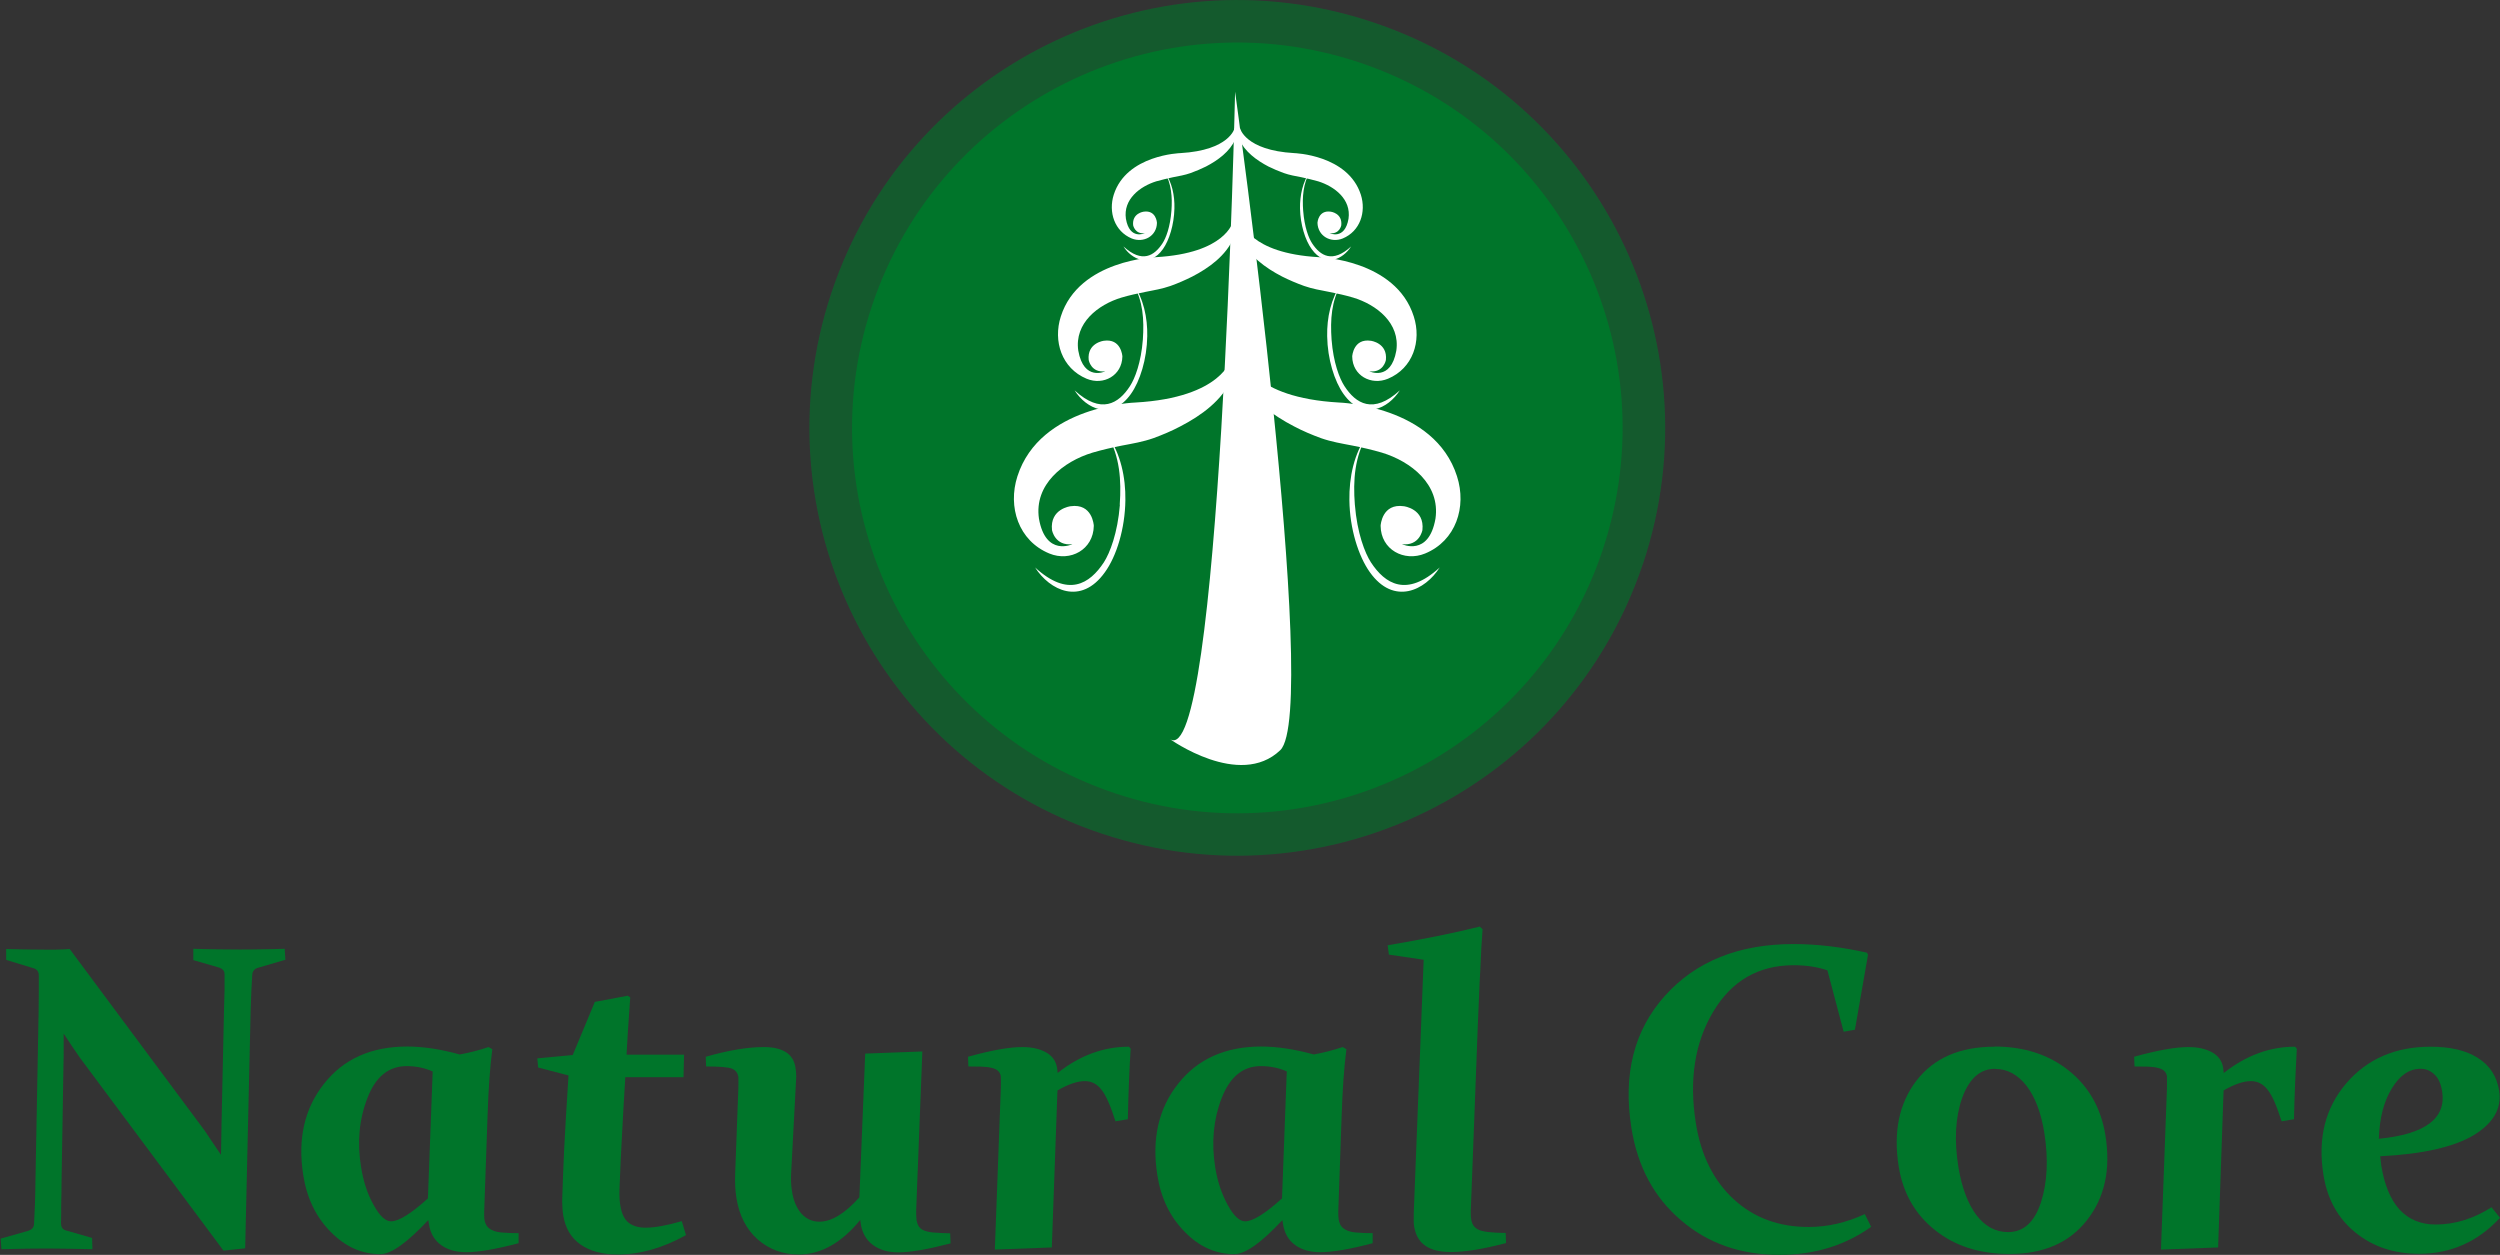 <?xml version="1.0" encoding="UTF-8"?><svg id="_레이어_2" xmlns="http://www.w3.org/2000/svg" viewBox="0 0 141.73 71.14"><rect x="0" y="0" width="141.73" height="71.14" fill="#333333" stroke="none"/><defs><style>.cls-1{opacity:.6;}.cls-1,.cls-2,.cls-3{stroke-width:0px;}.cls-1,.cls-3{fill:#00752a;}.cls-2{fill:#fff;}</style></defs><g id="_레이어_1-2"><path class="cls-3" d="M105.15,58.38l-.63.11-.92-3.48c-.56-.19-1.19-.29-1.91-.29-1.99,0-3.52.88-4.56,2.63-1.05,1.75-1.38,3.86-.99,6.32.29,1.83,1.01,3.27,2.15,4.32,1.14,1.05,2.56,1.57,4.24,1.57,1.07,0,2.13-.24,3.19-.73l.36.72c-1.49,1.06-3.22,1.59-5.19,1.59-2.21,0-4.07-.65-5.59-1.96-1.53-1.3-2.46-3.04-2.81-5.22-.49-3.06.15-5.56,1.9-7.51,1.75-1.95,4.18-2.93,7.29-2.93,1.35,0,2.74.17,4.16.49l.06.12-.74,4.24"/><path class="cls-3" d="M113.06,59.33c1.67,0,3.08.45,4.22,1.36,1.14.91,1.83,2.13,2.08,3.67.31,1.94-.04,3.54-1.05,4.82-1,1.28-2.47,1.91-4.38,1.91-1.7,0-3.11-.45-4.24-1.36-1.14-.91-1.81-2.11-2.05-3.6-.31-1.96.02-3.58,1.01-4.87.99-1.28,2.46-1.92,4.42-1.92h0ZM113.12,60.59c-.86,0-1.48.55-1.88,1.65-.39,1.1-.46,2.42-.21,3.95.19,1.14.53,2.04,1.01,2.69.49.64,1.09.97,1.8.97.88,0,1.5-.56,1.87-1.7.36-1.13.42-2.44.19-3.91-.18-1.14-.52-2.04-1.01-2.68-.5-.64-1.09-.96-1.77-.96"/><path class="cls-3" d="M122.51,70.83l.34-9.16c0-.34,0-.56,0-.64-.02-.14-.07-.24-.16-.32-.08-.08-.2-.13-.36-.17-.15-.04-.34-.06-.56-.07-.22,0-.47-.01-.76-.01l-.02-.55c1.32-.37,2.35-.55,3.08-.55.53,0,.98.1,1.34.3.36.2.57.5.63.9,0,.08.02.16.03.27,1.27-1,2.61-1.49,4.04-1.49l.1.11c-.07,1.27-.13,2.61-.16,4l-.7.12c-.28-.88-.54-1.48-.8-1.8-.25-.32-.57-.48-.94-.48-.41,0-.93.17-1.55.53l-.31,8.9-3.22.12"/><path class="cls-3" d="M141.24,68.43l.49.61c-1.26,1.36-2.79,2.04-4.59,2.04-1.41,0-2.61-.4-3.6-1.2-.99-.8-1.6-1.89-1.82-3.28-.33-2.06.1-3.78,1.29-5.18,1.19-1.39,2.79-2.08,4.79-2.08,1.11,0,2.01.21,2.68.64.67.42,1.07,1.04,1.2,1.85.16,1.01-.33,1.85-1.45,2.53-1.13.67-2.89,1.07-5.29,1.19.02.19.04.38.06.54.18,1.09.52,1.91,1.03,2.48.52.56,1.2.85,2.05.85,1.1,0,2.16-.33,3.17-.98h0ZM134.86,64.56c2.64-.26,3.83-1.16,3.59-2.69-.07-.43-.21-.75-.44-.96-.22-.21-.48-.32-.78-.32-.64,0-1.18.37-1.63,1.11-.46.74-.7,1.69-.74,2.87"/><path class="cls-3" d="M.35,54.42v-.62c.53.01,1.01.03,1.42.03.41,0,.76.01,1.05.01.2,0,.38,0,.57-.01.19,0,.37-.02.56-.03l7.67,10.32c.28.43.59.88.91,1.35l.03-1.78.14-6.43c.01-.4.02-.76.03-1.1,0-.34,0-.65,0-.93,0-.18-.1-.3-.29-.37l-1.48-.43v-.64c.53.01,1.01.03,1.44.03.43,0,.81.01,1.15.01s.73,0,1.16-.01c.42,0,.9-.02,1.43-.03l.04.62-1.6.47c-.17.06-.27.2-.28.4-.02.27-.03.57-.05.9-.01.33-.03.7-.04,1.12l-.31,13.47-1.23.13-8.15-10.95c-.26-.37-.56-.82-.91-1.35,0,.32,0,.61,0,.9,0,.28,0,.55-.01.8l-.11,6.66c0,.49-.01.92-.02,1.32,0,.4,0,.74-.01,1.05,0,.24.09.38.29.43l1.47.42.02.64c-1.04-.02-1.89-.04-2.54-.04s-1.55.01-2.62.04l-.04-.6,1.58-.45c.2-.07.3-.19.31-.38.02-.33.03-.7.05-1.09.01-.4.03-.84.03-1.32l.18-9.67c0-.41.01-.79.01-1.11,0-.33,0-.63,0-.9,0-.2-.09-.34-.27-.4l-1.54-.47"/><path class="cls-3" d="M27.91,59.49c-.13.99-.22,2.24-.27,3.78l-.19,5.39c-.01.19,0,.34.01.46.03.17.08.31.16.41.08.1.2.18.35.24.15.06.34.1.58.11.23.02.51.03.85.03v.57c-1.29.34-2.29.51-2.97.51-.58,0-1.06-.14-1.43-.41-.37-.27-.6-.66-.68-1.17l-.04-.24c-1.2,1.28-2.1,1.93-2.72,1.93-1.05,0-1.99-.42-2.82-1.27-.83-.84-1.35-1.92-1.55-3.22-.32-2.04.07-3.77,1.18-5.17,1.11-1.41,2.68-2.11,4.72-2.11.9,0,1.89.15,2.97.45.56-.1,1.1-.24,1.64-.42l.22.13h0ZM24.52,60.74c-.45-.2-.94-.3-1.47-.3-1.01,0-1.76.6-2.22,1.81-.47,1.21-.59,2.52-.36,3.91.13.82.36,1.53.71,2.15.34.62.67.93.99.93.43,0,1.13-.43,2.09-1.3l.27-7.2"/><path class="cls-3" d="M33.72,56.8l1.86-.35.15.09c-.11,1.53-.18,2.61-.21,3.25h3.26l-.03,1.28h-3.3c-.06,1.03-.13,2.08-.18,3.14-.06,1.06-.11,2.12-.15,3.2-.01.36,0,.68.05.94.07.46.23.78.47.97.25.19.57.28.96.28.53,0,1.22-.13,2.05-.37l.24.79c-1.31.73-2.6,1.1-3.87,1.1-.87,0-1.57-.19-2.1-.56-.54-.37-.87-.93-.99-1.66-.04-.24-.05-.51-.06-.8.02-.77.06-1.73.11-2.89.06-1.16.14-2.57.25-4.24l-1.72-.45-.05-.52,2.01-.19,1.24-2.98"/><path class="cls-3" d="M40.03,60.46l-.02-.55c1.29-.37,2.39-.55,3.29-.55.52,0,.93.09,1.24.28.31.19.5.49.56.9.03.19.04.36.04.5l-.29,5.5c-.02.36,0,.69.05.99.08.55.27.97.54,1.28.28.3.61.45,1.01.45.69,0,1.45-.46,2.27-1.38l.33-8.15,3.24-.12-.35,8.99c0,.24,0,.42.02.57.03.16.08.29.15.39.08.1.18.17.33.22.15.05.34.09.57.1.23.02.52.03.86.04l.02.57c-1.3.34-2.29.51-2.96.51-.58,0-1.06-.14-1.44-.42-.38-.28-.61-.68-.69-1.19-.01-.07-.02-.15-.03-.23-1.07,1.31-2.24,1.96-3.48,1.96-.91,0-1.69-.29-2.34-.86-.64-.57-1.04-1.35-1.2-2.34-.03-.22-.06-.44-.07-.68-.01-.24-.01-.48,0-.73l.18-4.83c.01-.31,0-.53,0-.63-.04-.22-.15-.37-.35-.46-.2-.09-.7-.13-1.49-.13"/><path class="cls-3" d="M56.4,70.83l.34-9.16c.01-.34,0-.56,0-.64-.02-.14-.07-.24-.16-.32-.08-.08-.2-.13-.36-.17-.15-.04-.34-.06-.56-.07-.22,0-.47-.01-.76-.01l-.02-.55c1.32-.37,2.35-.55,3.08-.55.54,0,.98.1,1.34.3.36.2.57.5.63.9.01.08.02.16.03.27,1.26-1,2.61-1.49,4.04-1.49l.1.11c-.08,1.27-.13,2.61-.16,4l-.7.12c-.28-.88-.54-1.48-.8-1.8-.25-.32-.56-.48-.94-.48-.41,0-.93.17-1.55.53l-.32,8.9-3.22.12"/><path class="cls-3" d="M76.33,59.49c-.13.99-.22,2.24-.27,3.78l-.19,5.39c0,.19,0,.34.02.46.03.17.08.31.16.41.08.1.2.18.35.24.15.06.35.1.58.11.23.02.51.03.84.03v.57c-1.29.34-2.28.51-2.97.51-.58,0-1.06-.14-1.43-.41-.37-.27-.6-.66-.68-1.17l-.04-.24c-1.19,1.28-2.1,1.93-2.72,1.93-1.05,0-2-.42-2.82-1.27-.83-.84-1.35-1.92-1.55-3.22-.32-2.04.07-3.77,1.18-5.17,1.11-1.41,2.69-2.11,4.71-2.11.9,0,1.89.15,2.98.45.55-.1,1.1-.24,1.64-.42l.22.13h0ZM72.95,60.74c-.45-.2-.94-.3-1.47-.3-1.01,0-1.75.6-2.22,1.81-.47,1.21-.59,2.52-.37,3.91.13.82.37,1.53.71,2.15.34.62.67.93.99.93.43,0,1.13-.43,2.09-1.3l.27-7.2"/><path class="cls-3" d="M78.74,54.12l-.07-.53c2-.34,3.74-.69,5.22-1.06l.16.15c-.02.31-.04.65-.07,1.05-.02.39-.04.82-.06,1.28-.03.46-.05.96-.07,1.48-.02.53-.05,1.06-.07,1.62l-.4,10.57c0,.16,0,.31.03.47.04.26.17.45.4.56.23.12.74.18,1.55.19l.02.57c-1.28.34-2.33.51-3.12.51-.63,0-1.12-.12-1.46-.36-.35-.24-.55-.61-.63-1.09-.03-.15-.03-.41-.02-.81l.56-14.31-1.97-.29"/><path class="cls-1" d="M93.15,31.94c-4.24,12.69-17.98,19.56-30.69,15.32-12.7-4.24-19.56-17.98-15.32-30.68C51.38,3.87,65.12-2.99,77.83,1.26c12.7,4.24,19.56,17.98,15.32,30.69h0Z"/><path class="cls-3" d="M90.86,31.18c-3.82,11.43-16.19,17.62-27.63,13.8-11.44-3.82-17.61-16.2-13.8-27.63C53.25,5.9,65.62-.28,77.06,3.54c11.44,3.82,17.62,16.19,13.8,27.63h0Z"/><path class="cls-2" d="M63.48,28.62c.1-1.42,0-2.72-.68-3.94.73,1.04,1.02,2.38,1,3.68-.02,1.61-.5,3.17-1.16,4.08-1.36,1.91-3.13,1.03-3.96-.27,1.88,1.72,3.1.93,3.9-.29.34-.53.78-1.65.91-3.27"/><path class="cls-2" d="M69.8,20.33s-.49,2.21-5.43,2.49c0,0-5.4.16-6.69,4.18-.56,1.74.06,3.66,1.81,4.38,1.19.49,2.5-.22,2.52-1.57,0-.04-.08-1.29-1.32-1.11,0,0-1.18.14-1.05,1.35,0,0,.16.92,1.16.8,0,0-1.52.73-1.9-1.45-.28-1.94,1.39-3.24,3.04-3.74.55-.16,1.11-.29,1.67-.4.63-.12,1.18-.21,1.78-.42.52-.19,1.04-.41,1.53-.67,1.18-.61,2.38-1.47,2.93-2.73.09-.2.19-.44.21-.67l.06-.55-.33.11Z"/><path class="cls-2" d="M76.81,28.62c-.11-1.42-.01-2.72.69-3.94-.74,1.04-1.02,2.38-1,3.68.02,1.61.51,3.17,1.16,4.08,1.36,1.91,3.14,1.03,3.96-.27-1.88,1.72-3.1.93-3.9-.29-.34-.53-.78-1.65-.91-3.27"/><path class="cls-2" d="M70.48,20.33s.49,2.21,5.43,2.49c0,0,5.41.16,6.69,4.18.56,1.74-.06,3.66-1.81,4.38-1.19.49-2.51-.22-2.52-1.57,0-.04.08-1.29,1.32-1.11,0,0,1.18.14,1.05,1.35,0,0-.16.92-1.16.8,0,0,1.52.73,1.9-1.45.28-1.94-1.39-3.24-3.04-3.74-.55-.16-1.11-.29-1.67-.4-.62-.12-1.18-.21-1.78-.42-.52-.19-1.04-.41-1.53-.67-1.18-.61-2.38-1.47-2.93-2.73-.09-.2-.19-.44-.21-.67l-.06-.55.33.11Z"/><path class="cls-2" d="M64.79,19.26c.08-1.15.01-2.2-.55-3.17.59.84.82,1.92.8,2.97-.02,1.3-.41,2.55-.93,3.28-1.1,1.54-2.53.83-3.19-.21,1.51,1.38,2.5.75,3.14-.24.28-.43.63-1.33.73-2.63"/><path class="cls-2" d="M69.89,12.58s-.4,1.78-4.37,2c0,0-4.35.13-5.38,3.36-.45,1.4.05,2.94,1.46,3.53.96.4,2.01-.18,2.03-1.26,0-.03-.07-1.04-1.06-.89,0,0-.95.12-.85,1.09,0,0,.13.74.94.64,0,0-1.22.59-1.53-1.17-.23-1.56,1.12-2.61,2.45-3.01.44-.13.89-.23,1.35-.32.5-.1.94-.17,1.43-.34.42-.15.83-.33,1.23-.53.95-.49,1.92-1.19,2.35-2.2.07-.16.15-.36.17-.54l.04-.44-.27.09Z"/><path class="cls-2" d="M75.49,19.26c-.08-1.15-.01-2.2.55-3.17-.59.84-.82,1.92-.8,2.97.02,1.3.41,2.55.93,3.28,1.1,1.54,2.53.83,3.19-.21-1.51,1.38-2.5.75-3.14-.24-.28-.43-.63-1.33-.73-2.63"/><path class="cls-2" d="M70.4,12.58s.4,1.78,4.37,2c0,0,4.36.13,5.38,3.36.45,1.4-.05,2.94-1.46,3.53-.96.4-2.02-.18-2.03-1.26,0-.03.07-1.04,1.06-.89,0,0,.95.12.85,1.09,0,0-.13.74-.94.64,0,0,1.22.59,1.53-1.17.23-1.56-1.12-2.61-2.45-3.01-.44-.13-.89-.23-1.35-.32-.5-.1-.95-.17-1.43-.34-.42-.15-.84-.33-1.24-.53-.95-.49-1.92-1.19-2.36-2.2-.07-.16-.15-.36-.17-.54l-.04-.44.26.09Z"/><path class="cls-2" d="M66.41,11.96c.06-.8,0-1.54-.39-2.23.42.59.58,1.35.56,2.09-.02.91-.29,1.79-.65,2.3-.77,1.08-1.78.58-2.24-.15,1.06.97,1.75.53,2.21-.17.2-.3.44-.93.51-1.85"/><path class="cls-2" d="M69.99,7.27s-.28,1.25-3.07,1.41c0,0-3.06.09-3.78,2.36-.31.98.04,2.07,1.02,2.48.67.27,1.42-.13,1.43-.89,0-.02-.05-.73-.75-.63,0,0-.67.08-.6.77,0,0,.1.52.66.45,0,0-.86.41-1.07-.82-.16-1.1.79-1.83,1.72-2.12.31-.09.63-.16.94-.23.35-.07.67-.12,1.01-.24.3-.11.59-.23.87-.37.67-.35,1.35-.84,1.66-1.54.05-.12.11-.25.12-.38l.03-.31-.19.06Z"/><path class="cls-2" d="M73.88,11.96c-.06-.8,0-1.54.38-2.23-.41.59-.57,1.35-.56,2.09.02.91.29,1.79.66,2.3.77,1.08,1.77.58,2.24-.15-1.06.97-1.75.53-2.21-.17-.2-.3-.44-.93-.51-1.85"/><path class="cls-2" d="M70.3,7.27s.28,1.25,3.07,1.41c0,0,3.05.09,3.78,2.36.31.98-.04,2.07-1.03,2.48-.67.27-1.41-.13-1.43-.89,0-.02.05-.73.75-.63,0,0,.67.08.6.77,0,0-.09.52-.66.45,0,0,.86.41,1.07-.82.16-1.1-.79-1.83-1.72-2.12-.31-.09-.63-.16-.94-.23-.36-.07-.67-.12-1.01-.24-.3-.11-.59-.23-.87-.37-.67-.35-1.34-.84-1.66-1.54-.05-.12-.11-.25-.12-.38l-.03-.31.18.06Z"/><path class="cls-2" d="M70.02,5.19s-.85,38.75-3.71,36.7c0,0,3.96,2.85,6.27.64,2.31-2.21-2.56-37.33-2.56-37.33"/></g></svg>